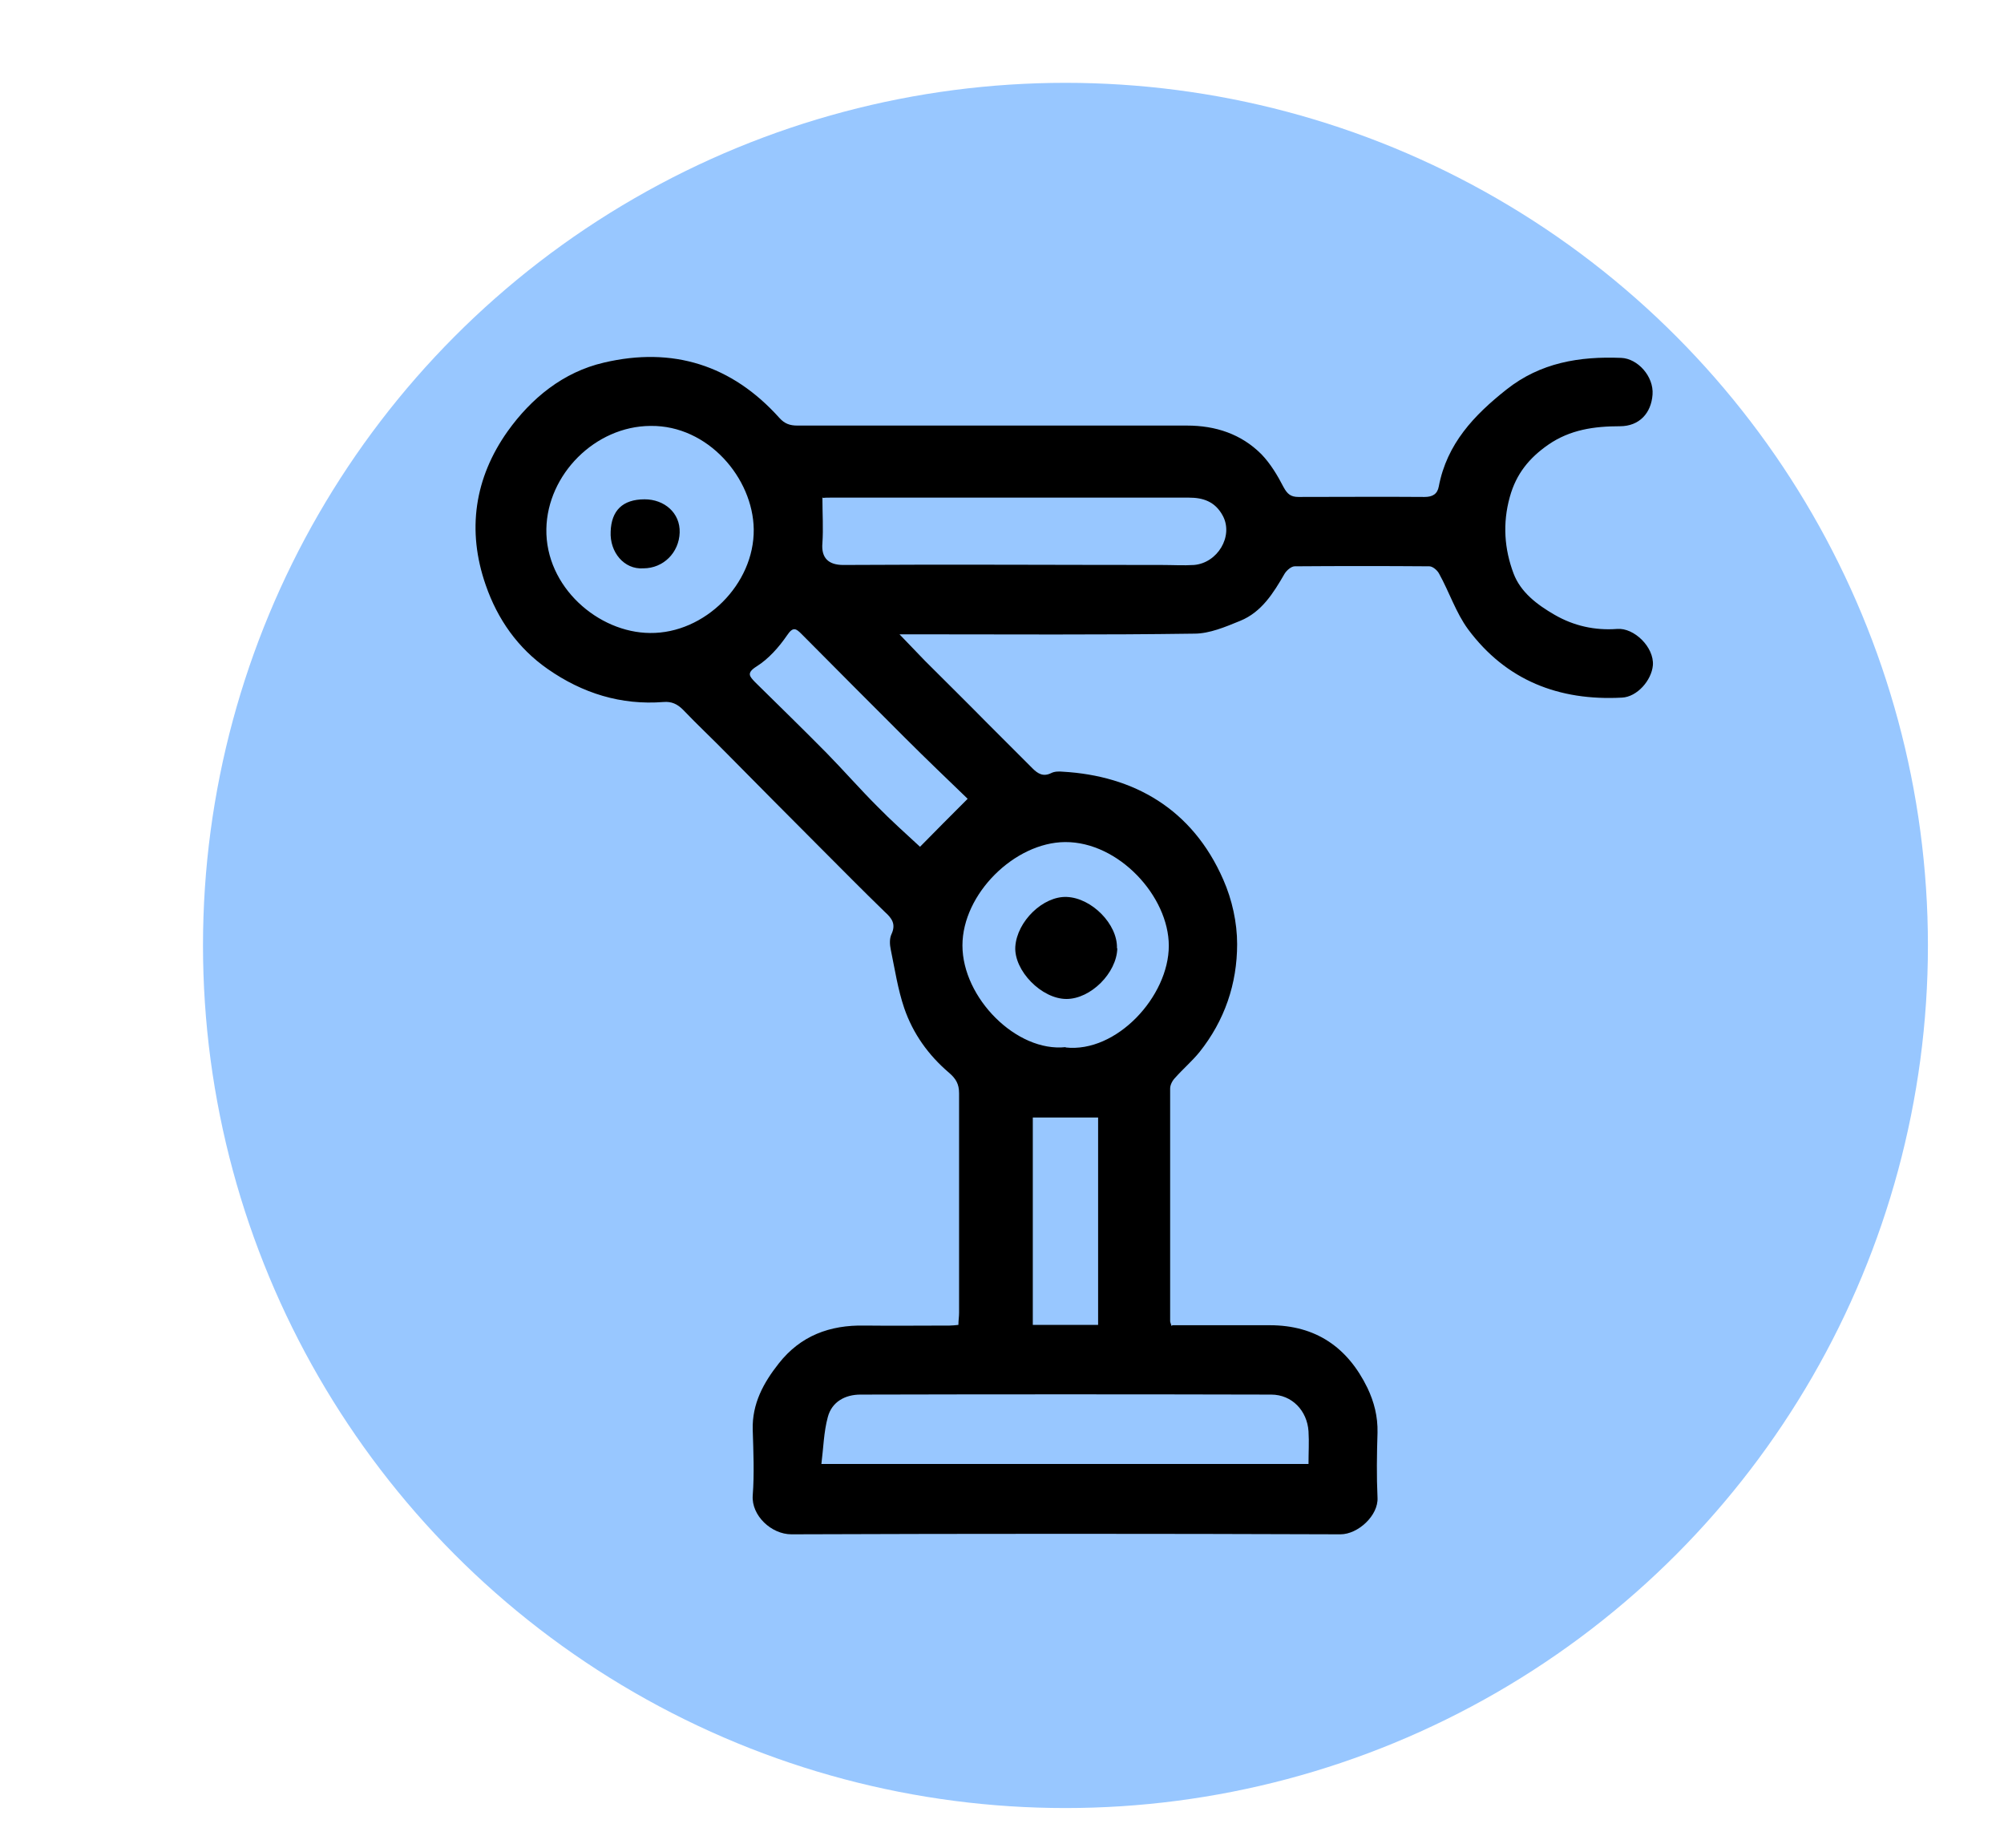 <?xml version="1.0" encoding="UTF-8"?>
<svg xmlns="http://www.w3.org/2000/svg" version="1.1" viewBox="0 0 595.3 548.9">
  <defs>
    <style>
      .cls-1 {
        fill: #98c7ff;
      }
    </style>
  </defs>
  <!-- Generator: Adobe Illustrator 28.7.7, SVG Export Plug-In . SVG Version: 1.2.0 Build 194)  -->
  <g>
    <g id="Livello_1">
      <circle class="cls-1" cx="316.5" cy="280.8" r="256.2"/>
      <path d="M348.3,393.6c9.8,0,19.3,0,28.9,0,13.6,0,23.1,6.5,29,18.6,2,4.2,3.1,8.5,3,13.3-.2,6.4-.3,12.9,0,19.3.3,5.3-5.8,10.9-11,10.9-54.4-.2-108.7-.2-163.1,0-6,0-11.9-5.6-11.5-11.5.5-6.5.2-13.1,0-19.6-.2-7.7,3.2-13.9,7.7-19.6,6.5-8.3,15.2-11.5,25.5-11.3,8.4.1,16.8,0,25.3,0,.8,0,1.6-.1,2.6-.2,0-1.3.2-2.4.2-3.6,0-21.7,0-43.5,0-65.2,0-2.7-.9-4.3-3-6.1-6.1-5.2-10.7-11.6-13.3-19.2-1.9-5.6-2.8-11.6-4-17.4-.3-1.4-.4-3.2.2-4.5,1.4-3,.2-4.7-1.9-6.6-6.4-6.2-12.7-12.6-19-18.9-9.3-9.3-18.6-18.7-27.9-28.1-4.3-4.4-8.8-8.6-13.1-13.1-1.7-1.7-3.4-2.5-5.8-2.3-12.6,1-24.1-2.6-34.4-9.8-8.9-6.2-14.9-14.8-18.4-24.9-5.7-16.3-3.3-31.9,6.5-45.7,7-9.8,16.5-17.6,28.6-20.4,20.4-4.8,38,.7,52.1,16.4,1.6,1.8,3.2,2.3,5.4,2.3,38.6,0,77.2,0,115.7,0,8.5,0,16.1,2.5,22.1,8.5,2.7,2.8,4.8,6.3,6.6,9.8,1.1,2,2.1,2.9,4.4,2.9,12.5,0,25-.1,37.5,0,2.4,0,3.8-.9,4.2-3.1,2.4-12.7,10.5-21.2,20.1-28.8,10.1-8,21.7-9.9,34.1-9.4,4.9.2,9.7,5.5,9.3,10.9-.4,5.5-3.9,9.4-9.7,9.4-7.6,0-14.8,1-21.3,5.5-5.6,3.9-9.5,8.6-11.4,15.5-2.2,7.9-1.6,15.5,1.1,22.7,2.1,5.6,7,9.3,12.2,12.3,5.7,3.3,12,4.7,18.6,4.2,5-.4,11,5.4,10.6,10.8-.4,4.5-4.7,9.4-9.2,9.6-18.7,1-34.4-5.1-45.7-20.3-3.6-4.9-5.6-11.1-8.6-16.5-.5-1-1.9-2.2-2.9-2.2-13.3-.1-26.7-.1-40,0-1,0-2.4,1.2-3,2.2-3.3,5.7-6.8,11.4-13.2,14-4.4,1.8-9.1,3.8-13.6,3.8-27.6.4-55.2.2-82.8.2-1.3,0-2.5,0-4.8,0,3,3.1,5.3,5.5,7.6,7.9,6.2,6.2,12.4,12.3,18.5,18.5,4.5,4.5,8.9,8.9,13.4,13.4,1.6,1.6,3.2,2.6,5.6,1.4,1-.5,2.3-.5,3.4-.4,21,1.2,38.5,11,47.7,32.1,2.6,5.9,4.1,12.7,4.1,19.1,0,11.8-3.7,22.7-11.2,32.1-2.2,2.7-4.9,5-7.2,7.6-.8.8-1.5,2.1-1.5,3.2,0,23,0,46.1,0,69.1,0,.3.2.7.4,1.4ZM388.7,434.9c0-3.5.2-6.6,0-9.8-.4-6.1-4.9-10.9-11.1-10.9-40.7-.1-81.4-.1-122,0-4.5,0-8.5,2.1-9.7,6.7-1.2,4.4-1.3,9.2-1.9,13.9h144.9ZM193.2,126.5c-16.4.1-30.6,14.4-30.9,30.6-.3,17.2,15.4,30.8,30.8,30.9,16.2.2,31-14.5,30.8-30.8-.2-15.2-13.6-30.9-30.6-30.7ZM316.5,311.1c15.2,1.7,30.7-15.2,30.7-30.2,0-14.7-14.9-30.9-30.8-30.8-15,.1-30.5,15.4-30.5,30.7,0,15.6,16.1,31.8,30.7,30.2ZM244.3,147.7c0,4.8.3,9.3,0,13.6-.4,4.5,1.9,6.5,6.2,6.5,31.6-.2,63.1,0,94.7,0,3.2,0,6.3.2,9.5,0,7-.6,11.7-8.5,8.6-14.5-2.3-4.4-6-5.5-10.1-5.5-35.5,0-71.1,0-106.6,0-.8,0-1.6,0-2.1.1ZM287.4,237.2c-5.9-5.7-12.3-11.8-18.5-18-10.3-10.3-20.6-20.6-30.8-30.9-1.6-1.6-2.5-2.3-4.3.4-2.4,3.5-5.5,7-9,9.2-3.2,2-2.1,3-.5,4.7,7.1,7,14.2,13.9,21.2,21,5.1,5.2,9.9,10.7,15,15.8,4.2,4.3,8.7,8.3,12.8,12.1,4.6-4.7,9.2-9.3,14.1-14.2ZM326.2,393.5v-61.6h-19.4v61.6h19.4Z"/>
      <path d="M191.1,168.8c-5.7.4-10-4.8-9.7-10.9.2-6.2,3.5-9.6,10.1-9.6,5.8,0,10.6,4,10.4,9.9-.2,5.9-4.8,10.6-10.8,10.6Z"/>
      <path d="M331.9,281.7c-.2,7.3-7.9,15-15.1,15-7.4,0-15.6-8.4-15.2-15.5.5-7.6,8.3-15.1,15.3-14.8,7.4.3,15.1,8.1,14.9,15.2Z"/>
    </g>
  </g>
</svg>